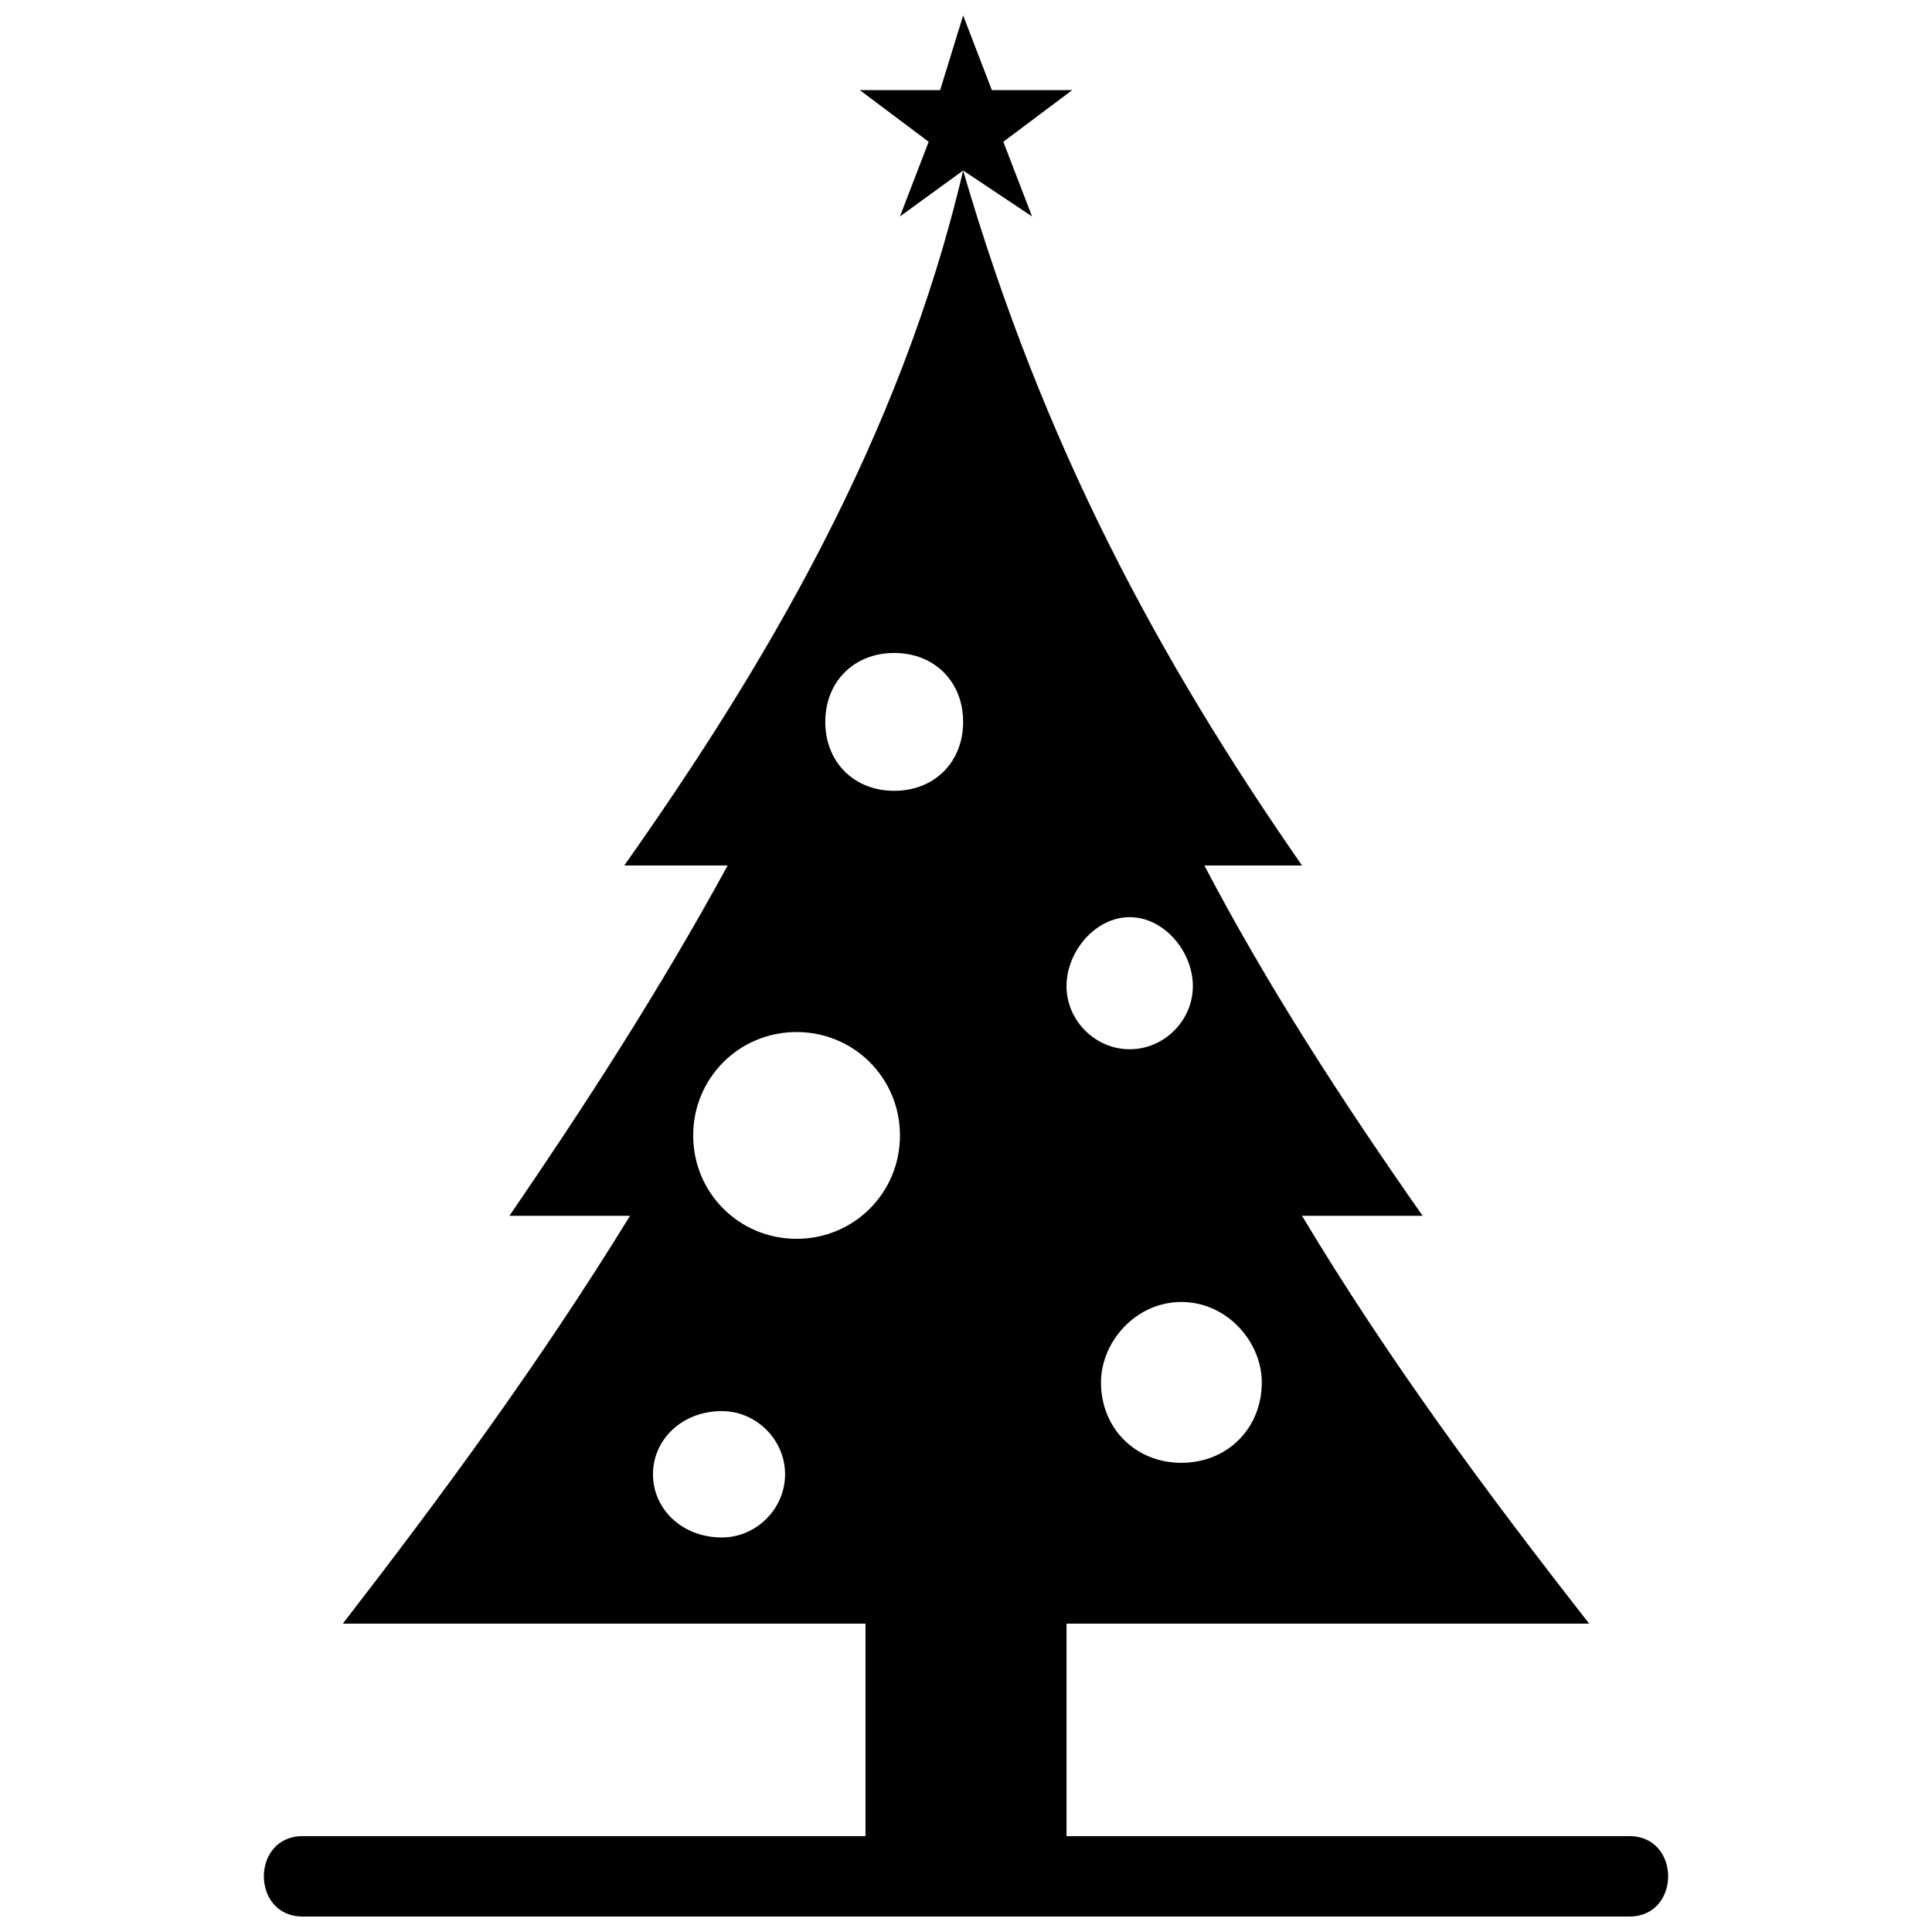 <?xml version="1.0" encoding="UTF-8"?>
<!-- Uploaded to: ICON Repo, www.svgrepo.com, Generator: ICON Repo Mixer Tools -->
<svg width="800px" height="800px" version="1.1" viewBox="144 144 512 512" xmlns="http://www.w3.org/2000/svg">
 <defs>
  <clipPath id="b">
   <path d="m213 630h374v21.902h-374z"/>
  </clipPath>
  <clipPath id="a">
   <path d="m371 148.09h58v53.906h-58z"/>
  </clipPath>
 </defs>
 <path d="m399.24 189.19c21.309 73.059 51.75 129.38 89.805 184.17h-25.875c16.742 31.965 36.531 62.406 57.84 92.848h-31.965c22.832 38.051 48.707 73.059 76.105 108.07h-138.51v62.406h-53.273v-62.406h-138.51c25.875-33.484 51.75-68.492 76.105-108.07h-31.965c19.785-28.918 39.574-59.359 57.84-92.848h-27.398c36.531-51.75 73.059-112.63 89.805-184.17zm57.84 299.85c12.176 0 21.309 10.656 21.309 21.309 0 12.176-9.133 21.309-21.309 21.309s-21.309-9.133-21.309-21.309c0-10.656 9.133-21.309 21.309-21.309zm-121.77 28.918c9.133 0 16.742 7.609 16.742 16.742s-7.609 16.742-16.742 16.742c-10.656 0-18.266-7.609-18.266-16.742s7.609-16.742 18.266-16.742zm108.07-130.9c9.133 0 16.742 9.133 16.742 18.266s-7.609 16.742-16.742 16.742c-9.133 0-16.742-7.609-16.742-16.742s7.609-18.266 16.742-18.266zm-62.406-70.016c10.656 0 18.266 7.609 18.266 18.266s-7.609 18.266-18.266 18.266-18.266-7.609-18.266-18.266 7.609-18.266 18.266-18.266zm-25.875 100.46c15.223 0 27.398 12.176 27.398 27.398s-12.176 27.398-27.398 27.398-27.398-12.176-27.398-27.398 12.176-27.398 27.398-27.398z" fill-rule="evenodd"/>
 <g clip-path="url(#b)">
  <path d="m224.2 651.9c-13.699 0-13.699-21.309 0-21.309h351.6c13.699 0 13.699 21.309 0 21.309z"/>
 </g>
 <g clip-path="url(#a)">
  <path d="m399.24 148.09 7.609 19.785h21.309l-18.266 13.699 7.613 19.789-18.266-12.176-16.742 12.176 7.609-19.789-18.266-13.699h21.309z" fill-rule="evenodd"/>
 </g>
</svg>